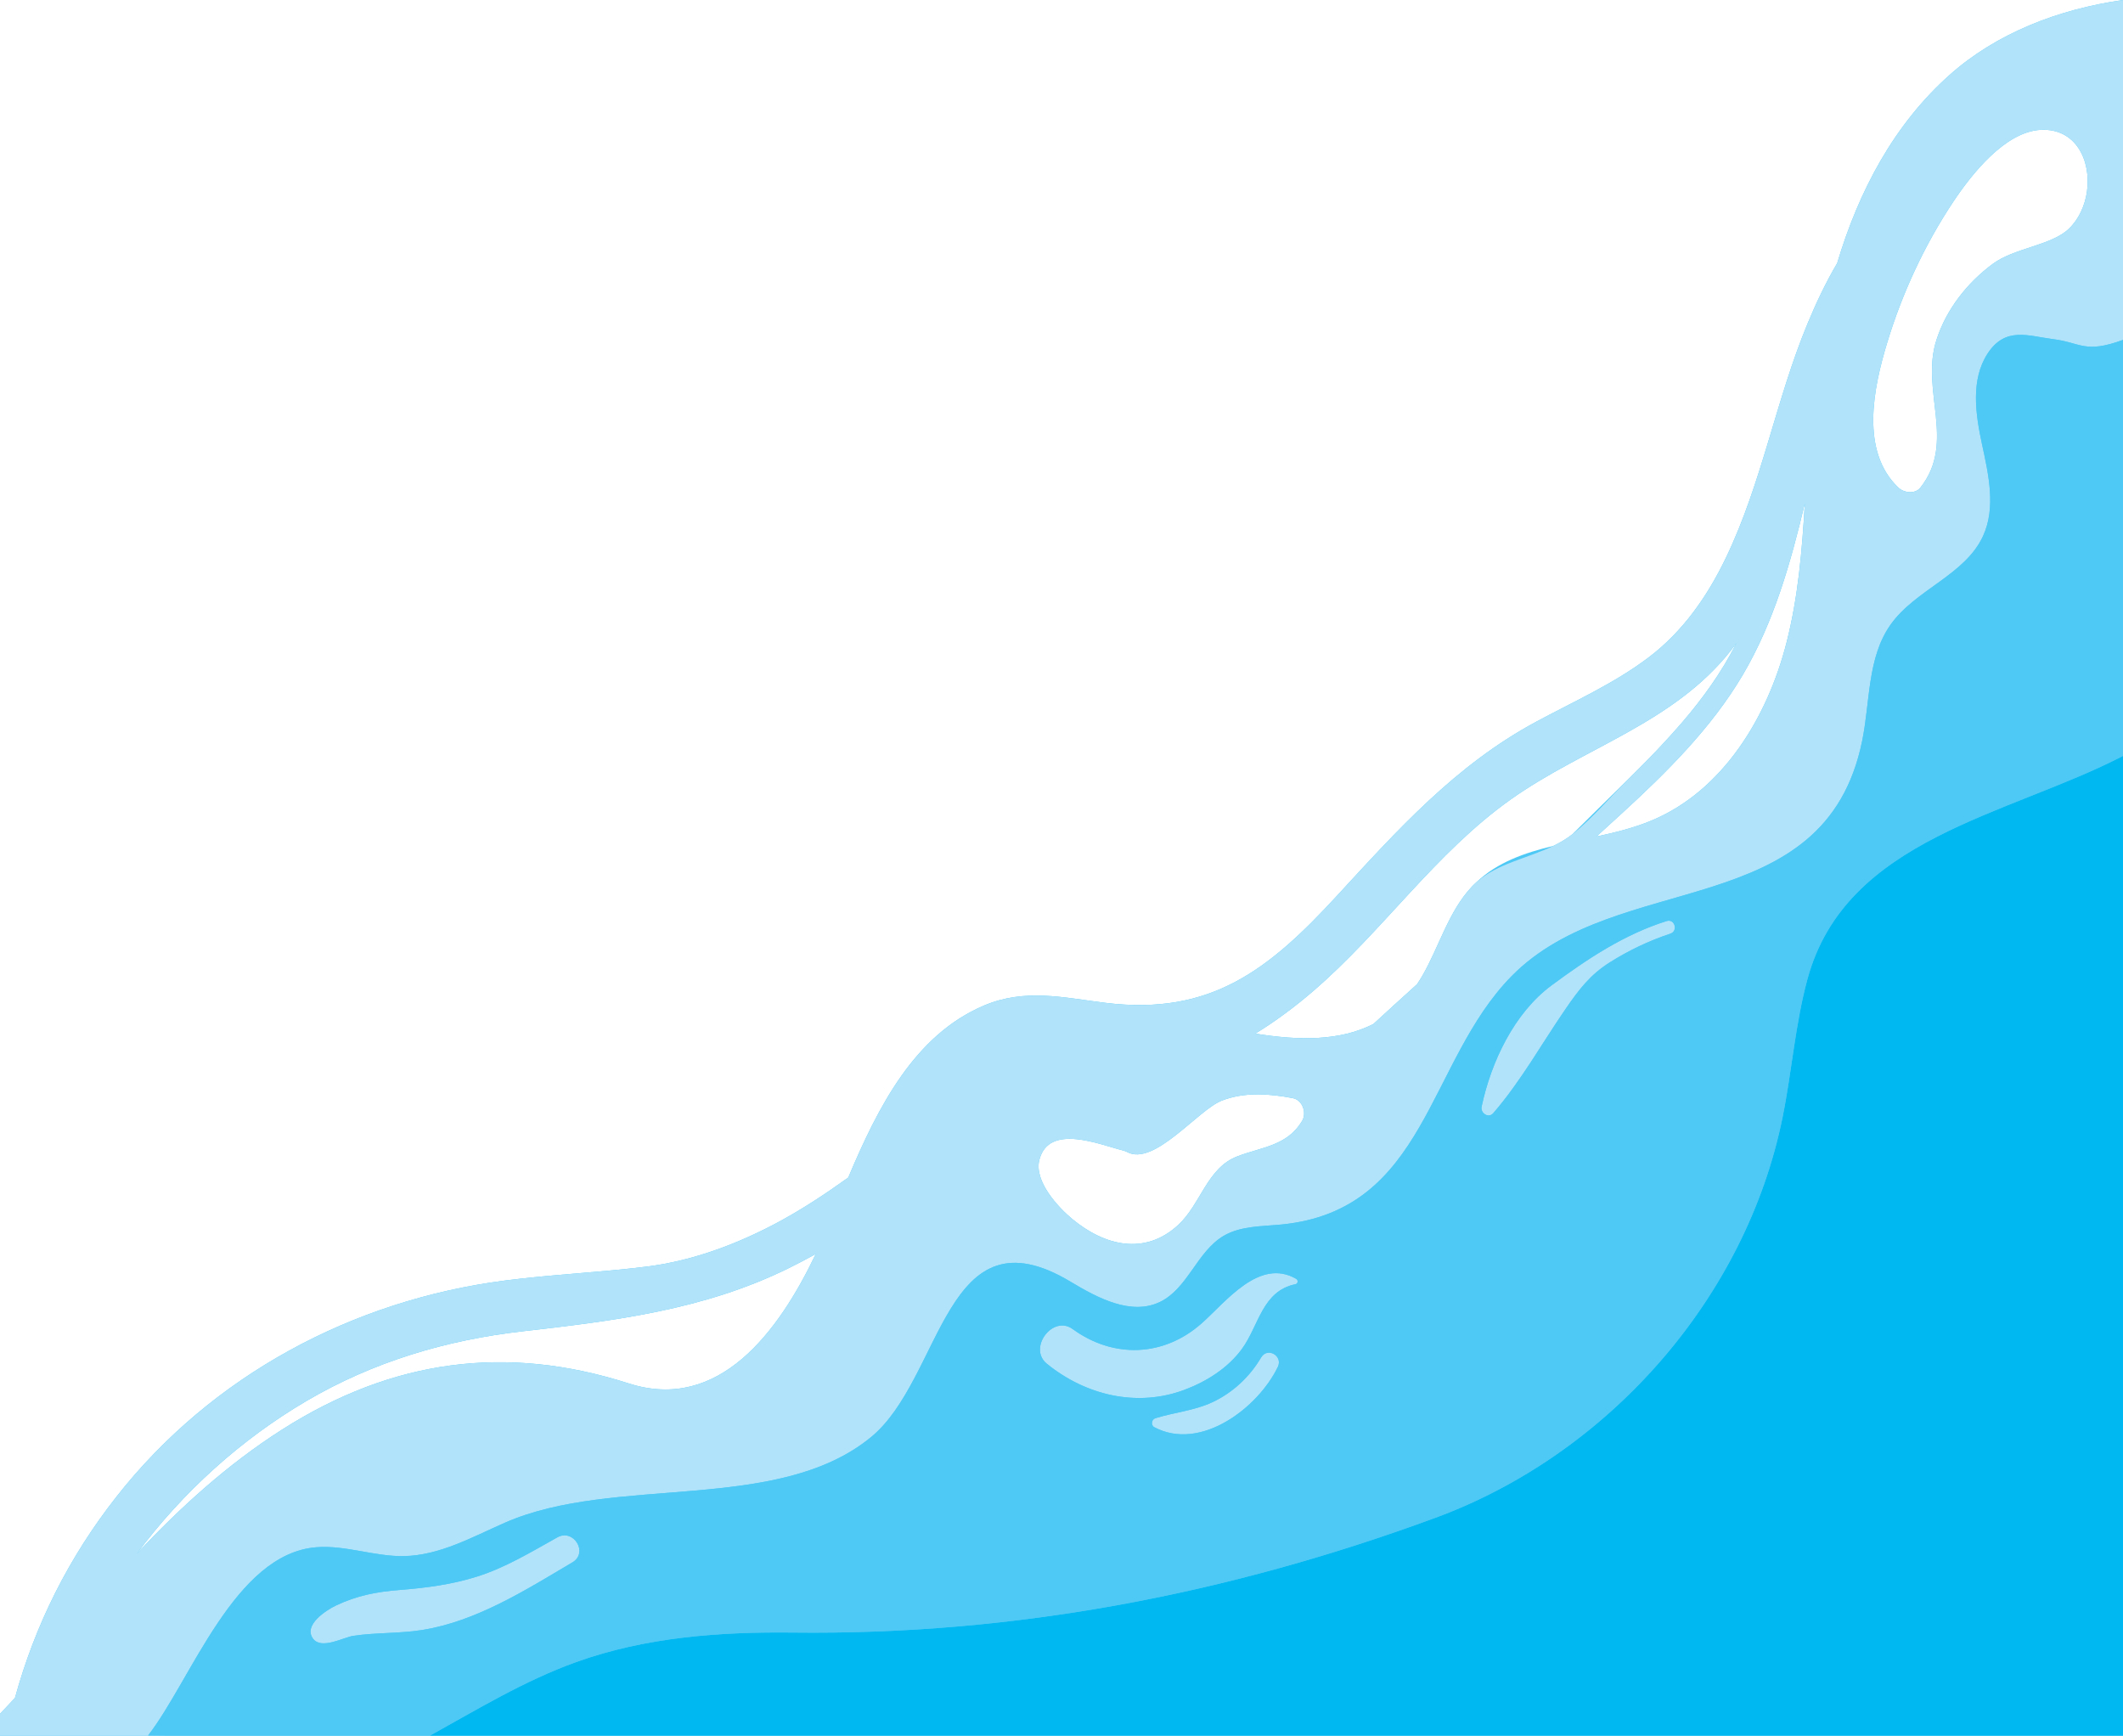 <?xml version="1.0" encoding="UTF-8"?><svg xmlns="http://www.w3.org/2000/svg" xmlns:xlink="http://www.w3.org/1999/xlink" height="390.1" preserveAspectRatio="xMidYMid meet" version="1.0" viewBox="0.0 0.0 477.2 390.1" width="477.2" zoomAndPan="magnify"><g id="change1_1"><path d="M438.24,16.83c-12.53,11.16-20.45,26.12-25.29,42.33 c-2.61,4.41-4.79,9.08-6.65,13.56c-7.13,17.15-10.25,35.78-18.31,52.55 c-4.18,8.72-9.71,16.68-17.5,22.55c-7.76,5.85-16.74,9.84-25.25,14.42 c-18.04,9.72-31.05,24.23-44.75,39.11c-15.18,16.49-28.27,26.96-51.96,24.04 c-9.44-1.16-18.14-3.33-27.42,0.63c-15.54,6.64-23.69,22.63-30.44,38.63 c-4.89,3.51-9.91,6.84-15.22,9.74c-9.24,5.03-19.51,8.94-30,10.26 c-10.59,1.33-21.31,1.77-31.91,3.14C79.28,292.2,47.56,309.12,26.1,336.48 c-10.68,13.62-18.19,28.62-22.74,45.13l-0.71,0.75L0,385.18V390.12h477.24V0 C462.58,2.07,448.66,7.54,438.24,16.83z M424.16,77.13c3.38-11.2,8.48-22.2,14.98-31.93 c4.05-6.06,11.58-15.64,19.6-16.02c7.89-0.38,11.31,6.93,10.37,13.8 c-0.44,3.17-1.8,6.25-4.08,8.44c-3.94,3.77-12.27,4.29-17.11,7.89 c-5.77,4.28-10.43,10.2-12.65,17.08c-3.67,11.34,4.479,22.97-3.61,33.2 c-1.2,1.52-3.7,1.19-4.95,0C418.09,101.4,421.13,87.15,424.16,77.13z M405.68,113.14 c-0.61,10.57-1.5,21.09-4.12,31.32c-4.3,16.8-14.33,33.29-30.35,39.96 c-3.91,1.63-8.11,2.67-12.36,3.59c1.84-1.68,3.67-3.35,5.51-5.03 c10.17-9.31,20.3-19.32,27.36-31.28C398.71,139.86,402.51,126.46,405.68,113.14z M295.09,222.81c15.69-13.48,27.55-31.14,44.53-43.17c16.44-11.65,36.6-17.11,49.48-33.5 c0.42-0.54,0.82-1.07,1.22-1.62c-0.85,1.65-1.75,3.28-2.71,4.88 c-0.46,0.76-0.93,1.51-1.42,2.26c-0.01,0.03-0.03,0.07-0.06,0.1 c-0.48,0.73-0.97,1.46-1.47,2.18c-1.03,1.48-2.1,2.92-3.21,4.34 c-0.5,0.65-1.01,1.29-1.53,1.92c-0.14,0.17-0.28,0.34-0.42,0.5 c-0.45,0.55-0.91,1.09-1.37,1.63c-0.34,0.39-0.67,0.77-1.01,1.15 c-0.6,0.7-1.22,1.38-1.84,2.06c-0.57,0.63-1.16,1.27-1.75,1.9 c-0.04,0.04-0.08,0.09-0.12,0.13c-0.09,0.09-0.18,0.18-0.27,0.28 c-0.22,0.24-0.44,0.47-0.66,0.71c-0.58,0.61-1.16,1.21-1.75,1.81 c-1.62,1.66-3.26,3.3-4.9,4.92c-2.19,2.17-4.41,4.32-6.6,6.48 c-1.91,1.89-3.83,3.79-5.74,5.68c0,0.01-0.01,0.01-0.01,0.01 c-1.34,1.06-2.79,1.91-4.31,2.65c-6.47,1.55-12.56,3.67-17.28,8.14 c-0.15,0.14-0.3,0.28-0.45,0.42c-0.2,0.19-0.39,0.38-0.58,0.58 c-5.23,5.55-7.29,13.3-11.08,19.93c-0.4,0.71-0.83,1.37-1.26,2.02 c-3.26,2.96-6.55,5.93-9.811,8.94c-7.52,3.85-16.71,3.75-26.53,2.16 C286.71,229.51,291.03,226.3,295.09,222.81z M233.62,260.68 c2.14-8.33,13.65-3.39,18.84-2.11c0.33,0.08,0.62,0.2,0.88,0.34 c6.13,3.29,15.96-9.53,21.36-11.58c5.12-1.95,10.6-1.54,15.88-0.53 c2.23,0.43,3.19,3.33,2.09,5.15c-3.37,5.59-9,5.81-14.55,7.94 c-6.82,2.62-8.19,10.71-13.28,15.41c-7.51,6.93-16.52,4.69-23.77-1.29 C237.771,271.29,232.4,265.45,233.62,260.68z M68.87,314.87 C83.89,306.05,100.25,301.17,117.5,299.2c20.7-2.36,40.65-4.81,59.61-14.1 c2.1-1.03,4.18-2.13,6.25-3.27c-8.4,17.6-21.8,35.58-42.04,29.09 c-27.48-8.81-53.1-5.46-78.02,10.44c-12.09,7.72-22.7,17.33-32.52,27.8 C41.09,335.3,54.23,323.47,68.87,314.87z" fill="#4EC9F5"/></g><path d="M349.17,190.11c1.52-0.74,2.97-1.59,4.31-2.65 c-0.72,0.72-1.45,1.43-2.17,2.15C350.59,189.77,349.88,189.93,349.17,190.11z" fill="none"/><g id="change2_1"><path d="M477.24,169.87v220.25H96.56c10.78-5.98,21.34-12.4,32.92-16.57 c15.6-5.61,32.3-6.83,48.76-6.64c49.86,0.6,97.82-8.65,144.39-25.79 c38.87-14.3,69.84-49.33,78.06-90.07c2.09-10.33,2.83-20.93,5.61-31.1 C414.94,188.36,451.36,183.29,477.24,169.87z" fill="#00B8F1"/></g><g id="change3_1"><path d="M125.26,345.525c-5.786,3.234-11.656,6.794-18.005,8.799 c-5.683,1.795-11.596,2.565-17.512,3.026c-5.15,0.401-9.523,1.255-14.222,3.483 c-2.08,0.986-7.436,4.352-5.164,7.444c1.883,2.564,6.853-0.311,9.102-0.641 c5.063-0.743,10.303-0.488,15.41-1.295c12.203-1.928,23.315-9.005,33.802-15.208 C132.314,348.977,128.945,343.465,125.26,345.525z" fill="#B1E3FA"/></g><g id="change3_2"><path d="M291.353,287.409c-8.309-4.768-15.728,5.113-21.267,10.017 c-8.535,7.554-19.815,7.933-28.989,1.265c-4.467-3.247-10.109,4.293-5.801,7.796 c8.697,7.071,20.245,9.893,30.981,5.858c4.93-1.853,9.709-4.862,12.858-9.153 c3.843-5.237,4.552-13.057,12.082-14.581C291.791,288.495,291.812,287.672,291.353,287.409z" fill="#B1E3FA"/></g><g id="change3_3"><path d="M283.468,305.089c-2.574,4.365-6.363,7.909-10.969,10.063 c-4.045,1.892-8.57,2.263-12.802,3.592c-0.881,0.277-1.083,1.564-0.228,2.018 c10.426,5.535,23.354-4.387,27.76-13.561C288.424,304.712,284.889,302.679,283.468,305.089z" fill="#B1E3FA"/></g><g id="change3_4"><path d="M374.626,207.003c-9.539,2.985-17.906,8.558-25.873,14.452 c-8.438,6.243-13.609,17.289-15.721,27.279c-0.301,1.425,1.547,2.691,2.611,1.46 c6.25-7.227,10.927-15.692,16.344-23.555c2.891-4.196,5.429-7.55,9.812-10.321 c4.299-2.718,8.837-4.876,13.661-6.481C377.256,209.239,376.45,206.433,374.626,207.003z" fill="#B1E3FA"/></g><g id="change3_5"><path d="M438.24,16.83c-12.53,11.16-20.45,26.12-25.29,42.33 c-2.61,4.41-4.79,9.08-6.65,13.56c-7.13,17.15-10.25,35.78-18.31,52.55 c-4.18,8.72-9.71,16.68-17.5,22.55c-7.76,5.85-16.74,9.84-25.25,14.42 c-18.04,9.72-31.05,24.23-44.75,39.11c-15.18,16.49-28.27,26.96-51.96,24.04 c-9.44-1.16-18.14-3.33-27.42,0.63c-15.54,6.64-23.69,22.63-30.44,38.63 c-4.89,3.51-9.91,6.84-15.22,9.74c-9.24,5.03-19.51,8.94-30,10.26 c-10.59,1.33-21.31,1.77-31.91,3.14C79.28,292.2,47.56,309.12,26.1,336.48 c-10.68,13.62-18.19,28.62-22.74,45.13l-0.71,0.75L0,385.18V390.12h39.95 c-2.22-0.02-4.45-0.03-6.67-0.07c9.7-12.46,19.43-40.84,37.8-42.31 c6.59-0.52,13.09,2.11,19.71,1.99c8.02-0.15,15.34-4.27,22.68-7.5 c24.7-10.85,61.11-1.96,82.23-19.17C212.021,309.77,212.28,271,240.69,288.09 c6.14,3.69,13.6,7.62,20.05,4.51c6.25-3.01,8.32-11.33,14.31-14.85 c3.86-2.26,8.59-2.11,13.04-2.55c32.62-3.26,32.69-36.49,51.66-55.8 c23.91-24.35,70.41-11.75,78.82-52.89c1.81-8.84,1.15-18.66,6.33-26.04 c5.58-7.97,16.8-11.18,20.85-20.02c2.92-6.36,1.24-13.77-0.24-20.61 c-1.48-6.85-2.57-14.54,1.27-20.4c4-6.11,9.15-3.92,14.63-3.23 c6.47,0.81,7.13,3.34,15.83,0.17V0C462.58,2.07,448.66,7.54,438.24,16.83z M141.32,310.92c-27.48-8.81-53.1-5.46-78.02,10.44c-12.09,7.72-22.7,17.33-32.52,27.8 c10.31-13.86,23.45-25.69,38.09-34.29C83.89,306.05,100.25,301.17,117.5,299.2 c20.7-2.36,40.65-4.81,59.61-14.1c2.1-1.03,4.18-2.13,6.25-3.27 C174.96,299.43,161.56,317.41,141.32,310.92z M292.67,251.95c-3.37,5.59-9,5.81-14.55,7.94 c-6.82,2.62-8.19,10.71-13.28,15.41c-7.51,6.93-16.52,4.69-23.77-1.29 c-3.3-2.72-8.67-8.56-7.45-13.33c2.14-8.33,13.65-3.39,18.84-2.11 c0.33,0.08,0.62,0.2,0.88,0.34c6.13,3.29,15.96-9.53,21.36-11.58 c5.12-1.95,10.6-1.54,15.88-0.53C292.81,247.23,293.771,250.13,292.67,251.95z M353.8,187.21c-0.11,0.09-0.2,0.16-0.31,0.24c0,0.01-0.01,0.01-0.01,0.01 c-1.34,1.06-2.79,1.91-4.31,2.65c-5.81,2.82-12.54,3.92-17.28,8.14 c-0.15,0.14-0.3,0.28-0.45,0.42c-0.2,0.19-0.39,0.38-0.58,0.58 c-5.23,5.55-7.29,13.3-11.08,19.93c-0.4,0.71-0.83,1.37-1.26,2.02 c-3.26,2.96-6.55,5.93-9.811,8.94c-7.52,3.85-16.71,3.75-26.53,2.16 c4.53-2.79,8.85-6,12.91-9.49c15.69-13.48,27.55-31.14,44.53-43.17 c16.44-11.65,36.6-17.11,49.48-33.5c0.42-0.54,0.82-1.07,1.22-1.62 c-0.85,1.65-1.75,3.28-2.71,4.88c-0.46,0.76-0.93,1.51-1.42,2.26 c-0.01,0.03-0.03,0.07-0.06,0.1c-0.47,0.74-0.96,1.46-1.47,2.18 c-1.02,1.48-2.09,2.93-3.21,4.34c-0.5,0.65-1.01,1.29-1.53,1.92 c-0.14,0.17-0.28,0.34-0.42,0.5c-0.45,0.55-0.91,1.09-1.37,1.63 c-0.34,0.39-0.67,0.77-1.01,1.15c-0.6,0.7-1.22,1.38-1.84,2.06 c-0.57,0.63-1.16,1.27-1.75,1.9c-0.04,0.04-0.08,0.09-0.12,0.13 c-0.09,0.09-0.18,0.18-0.27,0.28c-0.22,0.24-0.44,0.47-0.66,0.71 c-0.58,0.61-1.16,1.21-1.75,1.81c-1.62,1.66-3.26,3.3-4.9,4.92 C361.84,179.24,358.14,183.63,353.8,187.21z M401.56,144.46 c-4.3,16.8-14.33,33.29-30.35,39.96c-3.91,1.63-8.11,2.67-12.36,3.59 c1.84-1.68,3.67-3.35,5.51-5.03c10.17-9.31,20.3-19.32,27.36-31.28 c6.99-11.84,10.79-25.24,13.96-38.56C405.07,123.71,404.18,134.23,401.56,144.46z M469.11,42.98c-0.44,3.17-1.8,6.25-4.08,8.44c-3.94,3.77-12.27,4.29-17.11,7.89 c-5.77,4.28-10.43,10.2-12.65,17.08c-3.67,11.34,4.479,22.97-3.61,33.2 c-1.2,1.52-3.7,1.19-4.95,0c-8.62-8.19-5.58-22.44-2.55-32.46 c3.38-11.2,8.48-22.2,14.98-31.93c4.05-6.06,11.58-15.64,19.6-16.02 C466.63,28.8,470.05,36.11,469.11,42.98z" fill="#B1E3FA"/></g><g id="change1_2"><path d="M461.41,76.21c-5.48-0.69-10.63-2.88-14.63,3.23 c-3.84,5.86-2.75,13.55-1.27,20.4c1.48,6.84,3.16,14.25,0.24,20.61 c-4.05,8.84-15.27,12.05-20.85,20.02c-5.18,7.38-4.52,17.2-6.33,26.04 c-8.41,41.14-54.91,28.54-78.82,52.89c-18.97,19.31-19.04,52.54-51.66,55.8 c-4.45,0.44-9.18,0.29-13.04,2.55c-5.99,3.52-8.06,11.84-14.31,14.85 c-6.45,3.11-13.91-0.82-20.05-4.51C212.28,271,212.021,309.77,195.7,323.06 c-21.12,17.21-57.53,8.32-82.23,19.17c-7.34,3.23-14.66,7.35-22.68,7.5 c-6.62,0.12-13.12-2.51-19.71-1.99c-18.37,1.47-28.1,29.85-37.8,42.31 c2.22,0.04,4.45,0.05,6.67,0.07h56.61c10.78-5.98,21.34-12.4,32.92-16.57 c15.6-5.61,32.3-6.83,48.76-6.64c49.86,0.6,97.82-8.65,144.39-25.79 c38.87-14.3,69.84-49.33,78.06-90.07c2.09-10.33,2.83-20.93,5.61-31.1 c8.64-31.59,45.06-36.66,70.94-50.08V76.38C468.54,79.55,467.88,77.02,461.41,76.21z M128.67,351.13c-10.49,6.21-21.6,13.28-33.8,15.21c-5.11,0.81-10.35,0.55-15.41,1.3 c-2.25,0.33-7.22,3.2-9.1,0.64c-2.27-3.1,3.08-6.46,5.16-7.45 c4.7-2.23,9.07-3.08,14.22-3.48c5.92-0.46,11.83-1.23,17.51-3.03 c6.35-2,12.22-5.56,18.01-8.8C128.94,343.47,132.31,348.98,128.67,351.13z M287.23,307.2 c-4.41,9.17-17.34,19.1-27.76,13.56c-0.86-0.45-0.65-1.74,0.23-2.02 c4.23-1.32,8.75-1.7,12.8-3.59c4.6-2.15,8.39-5.7,10.97-10.06 C284.89,302.68,288.42,304.71,287.23,307.2z M291.22,288.61 c-7.53,1.53-8.24,9.34-12.08,14.58c-3.15,4.29-7.93,7.3-12.86,9.15 c-10.74,4.04-22.29,1.22-30.98-5.85c-4.31-3.51,1.33-11.05,5.8-7.8 c9.17,6.67,20.45,6.29,28.99-1.26c5.54-4.91,12.95-14.79,21.26-10.02 C291.81,287.67,291.79,288.49,291.22,288.61z M375.46,209.84 c-4.82,1.6-9.36,3.76-13.66,6.48c-4.38,2.77-6.92,6.12-9.81,10.32 c-5.42,7.86-10.1,16.33-16.35,23.55c-1.06,1.24-2.91-0.03-2.61-1.46 c2.11-9.99,7.29-21.03,15.72-27.27c7.97-5.9,16.34-11.47,25.88-14.46 C376.45,206.43,377.26,209.24,375.46,209.84z" fill="#4EC9F5"/></g></svg>